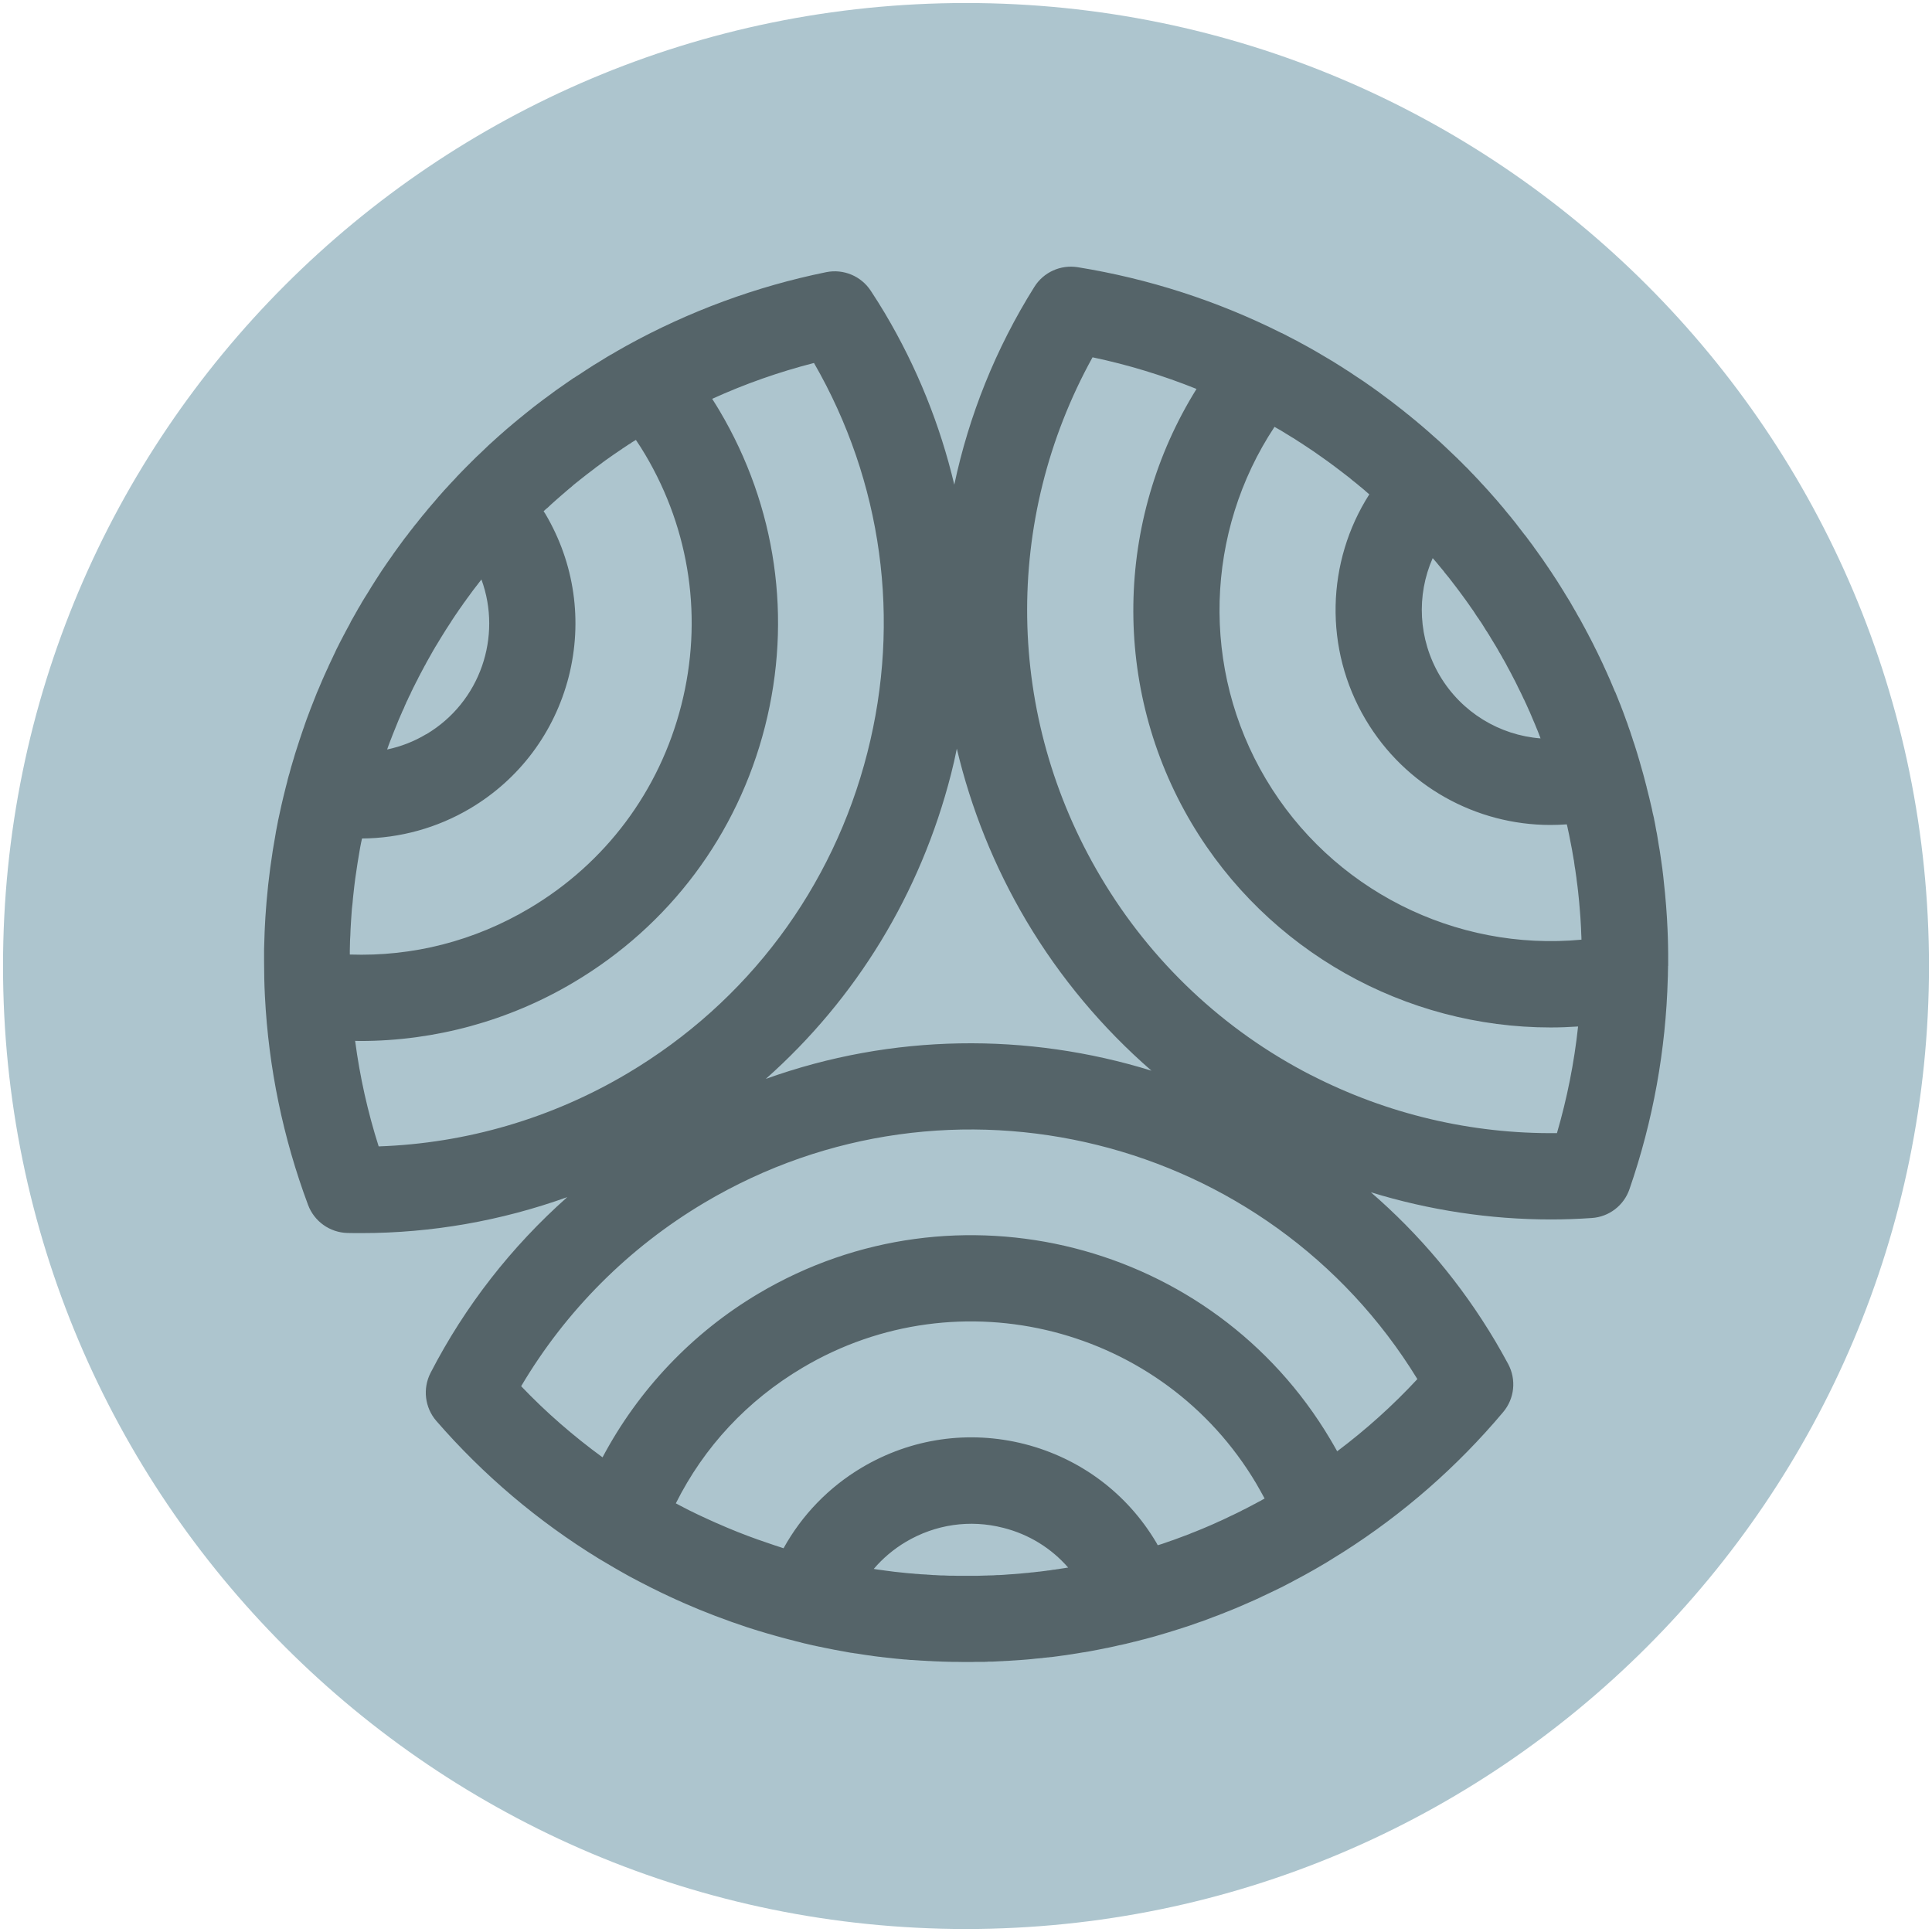 <svg width="16" height="16" viewBox="0 0 16 16" fill="none" xmlns="http://www.w3.org/2000/svg">
<g clip-path="url(#clip0_4592_10736)">
<path d="M8 15.975C12.404 15.975 15.975 12.404 15.975 8C15.975 3.596 12.404 0.025 8 0.025C3.596 0.025 0.025 3.596 0.025 8C0.025 12.404 3.596 15.975 8 15.975Z" fill="url(#paint0_linear_4592_10736)"/>
<path d="M13.815 7.999C13.815 7.999 13.815 7.999 13.815 7.998C13.815 7.967 13.815 7.935 13.815 7.904C13.815 7.904 13.815 7.904 13.815 7.903C13.815 7.903 13.815 7.902 13.815 7.901V7.901C13.815 7.875 13.814 7.851 13.814 7.827C13.813 7.784 13.812 7.742 13.81 7.702C13.81 7.702 13.81 7.702 13.81 7.702C13.81 7.701 13.81 7.7 13.81 7.7C13.81 7.7 13.81 7.7 13.81 7.7C13.808 7.667 13.807 7.634 13.805 7.602C13.803 7.569 13.8 7.536 13.798 7.502C13.793 7.434 13.786 7.366 13.779 7.302C13.776 7.269 13.772 7.236 13.768 7.205C13.768 7.205 13.768 7.205 13.768 7.205C13.768 7.204 13.768 7.204 13.768 7.203C13.765 7.181 13.762 7.16 13.759 7.139C13.756 7.116 13.752 7.093 13.749 7.07C13.746 7.048 13.742 7.026 13.738 7.004C13.733 6.97 13.727 6.938 13.722 6.905C13.718 6.888 13.715 6.871 13.712 6.854C13.711 6.846 13.709 6.839 13.708 6.831C13.706 6.823 13.704 6.813 13.703 6.805C13.701 6.796 13.699 6.788 13.698 6.779C13.696 6.772 13.694 6.764 13.693 6.757C13.691 6.748 13.689 6.74 13.687 6.732C13.686 6.725 13.684 6.719 13.683 6.713C13.683 6.711 13.682 6.71 13.682 6.709C13.682 6.708 13.682 6.708 13.682 6.707C13.682 6.705 13.681 6.704 13.681 6.702C13.674 6.674 13.668 6.645 13.661 6.617C13.66 6.611 13.658 6.604 13.656 6.596C13.656 6.595 13.655 6.594 13.655 6.593C13.649 6.568 13.643 6.543 13.636 6.517C13.636 6.515 13.636 6.513 13.635 6.512C13.635 6.511 13.635 6.511 13.635 6.51C13.635 6.51 13.635 6.51 13.635 6.51C13.635 6.51 13.635 6.509 13.634 6.508C13.619 6.447 13.601 6.383 13.582 6.318C13.582 6.317 13.582 6.315 13.581 6.314C13.581 6.314 13.581 6.313 13.581 6.313C13.581 6.313 13.581 6.312 13.58 6.312L13.579 6.307L13.577 6.3C13.577 6.3 13.577 6.299 13.576 6.298V6.297C13.57 6.276 13.563 6.255 13.557 6.233C13.557 6.233 13.557 6.233 13.557 6.233C13.556 6.231 13.556 6.229 13.555 6.227C13.548 6.205 13.542 6.184 13.535 6.163C13.533 6.158 13.532 6.154 13.53 6.149C13.53 6.149 13.53 6.148 13.53 6.148C13.528 6.141 13.525 6.135 13.523 6.129L13.522 6.125C13.522 6.125 13.522 6.125 13.522 6.124C13.521 6.122 13.521 6.12 13.52 6.118C13.517 6.107 13.513 6.097 13.509 6.086C13.509 6.086 13.509 6.086 13.509 6.085C13.506 6.076 13.503 6.066 13.5 6.057L13.499 6.055L13.497 6.049C13.494 6.04 13.491 6.031 13.487 6.021C13.487 6.02 13.487 6.019 13.486 6.018C13.485 6.015 13.484 6.012 13.483 6.009C13.481 6.003 13.479 5.997 13.477 5.991L13.476 5.988L13.469 5.97L13.454 5.928C13.454 5.928 13.454 5.927 13.453 5.927C13.453 5.925 13.452 5.922 13.451 5.92L13.445 5.904C13.444 5.9 13.442 5.896 13.441 5.892L13.439 5.889C13.439 5.889 13.438 5.886 13.438 5.885C13.433 5.871 13.427 5.858 13.422 5.843C13.42 5.838 13.418 5.833 13.416 5.828C13.415 5.827 13.415 5.827 13.415 5.826C13.41 5.814 13.406 5.803 13.401 5.791C13.401 5.791 13.401 5.79 13.401 5.79C13.401 5.789 13.4 5.789 13.4 5.788C13.393 5.771 13.386 5.753 13.379 5.736C13.379 5.735 13.378 5.735 13.378 5.734C13.377 5.733 13.377 5.732 13.377 5.731C13.377 5.731 13.376 5.731 13.376 5.73C13.376 5.73 13.376 5.729 13.375 5.729C13.363 5.699 13.35 5.669 13.337 5.639C13.337 5.639 13.337 5.638 13.336 5.637L13.336 5.636C13.33 5.622 13.323 5.608 13.317 5.594C13.309 5.576 13.302 5.558 13.293 5.541C13.291 5.536 13.289 5.53 13.286 5.526C13.281 5.513 13.275 5.501 13.269 5.488C13.264 5.478 13.259 5.468 13.254 5.457C13.252 5.451 13.249 5.445 13.246 5.439C13.245 5.437 13.244 5.436 13.243 5.434L13.227 5.4C13.227 5.4 13.226 5.398 13.225 5.398L13.224 5.394C13.219 5.385 13.215 5.376 13.21 5.367C13.206 5.358 13.202 5.35 13.198 5.342C13.189 5.325 13.181 5.308 13.172 5.291C13.169 5.286 13.167 5.281 13.164 5.276C13.162 5.273 13.161 5.27 13.159 5.267C13.158 5.265 13.157 5.263 13.156 5.261C13.156 5.26 13.156 5.26 13.155 5.259C13.155 5.259 13.155 5.259 13.155 5.258C13.154 5.258 13.154 5.257 13.154 5.256L13.139 5.229L13.138 5.228C13.138 5.228 13.138 5.226 13.137 5.225C13.135 5.221 13.133 5.217 13.131 5.213C13.124 5.2 13.116 5.187 13.109 5.173C13.108 5.172 13.107 5.17 13.107 5.169C13.107 5.169 13.107 5.169 13.107 5.168C13.105 5.166 13.105 5.165 13.104 5.163C13.102 5.161 13.101 5.158 13.1 5.156C13.094 5.145 13.088 5.134 13.082 5.123C13.08 5.12 13.078 5.117 13.077 5.115C13.074 5.11 13.072 5.106 13.07 5.103C13.066 5.096 13.062 5.089 13.058 5.082L13.055 5.075C13.053 5.073 13.052 5.071 13.051 5.068L13.049 5.066C13.047 5.063 13.046 5.059 13.044 5.056C13.043 5.055 13.043 5.054 13.042 5.053C13.042 5.053 13.041 5.052 13.041 5.052C13.028 5.029 13.014 5.006 13.001 4.982C12.987 4.96 12.973 4.936 12.959 4.914C12.957 4.91 12.954 4.906 12.952 4.902C12.951 4.9 12.949 4.897 12.947 4.894C12.941 4.884 12.934 4.873 12.927 4.862C12.926 4.86 12.923 4.856 12.921 4.852C12.919 4.849 12.917 4.846 12.915 4.843C12.914 4.841 12.913 4.839 12.911 4.837C12.905 4.826 12.898 4.815 12.891 4.805L12.88 4.788C12.871 4.774 12.862 4.76 12.853 4.747C12.852 4.746 12.852 4.746 12.852 4.745C12.849 4.741 12.847 4.737 12.844 4.733C12.839 4.726 12.834 4.718 12.828 4.71C12.828 4.71 12.828 4.709 12.828 4.709C12.826 4.707 12.825 4.705 12.824 4.703C12.822 4.701 12.821 4.699 12.82 4.698C12.818 4.695 12.816 4.691 12.813 4.688C12.812 4.686 12.81 4.683 12.809 4.681C12.804 4.674 12.799 4.667 12.794 4.66C12.794 4.659 12.793 4.659 12.793 4.658C12.793 4.657 12.792 4.656 12.791 4.655C12.784 4.645 12.777 4.635 12.77 4.624C12.769 4.623 12.768 4.622 12.767 4.621C12.764 4.617 12.762 4.613 12.759 4.609C12.758 4.608 12.757 4.607 12.757 4.606L12.738 4.58C12.737 4.578 12.736 4.576 12.734 4.574L12.711 4.542L12.708 4.539C12.708 4.539 12.707 4.536 12.706 4.535C12.706 4.535 12.706 4.535 12.706 4.535C12.699 4.526 12.692 4.516 12.686 4.507C12.686 4.507 12.686 4.507 12.685 4.506C12.679 4.498 12.673 4.49 12.667 4.482L12.659 4.471C12.65 4.459 12.641 4.447 12.632 4.435C12.631 4.434 12.63 4.433 12.629 4.432C12.629 4.432 12.629 4.431 12.629 4.431C12.629 4.431 12.629 4.431 12.628 4.431C12.606 4.402 12.584 4.373 12.561 4.344C12.548 4.327 12.535 4.31 12.521 4.294L12.518 4.29C12.518 4.29 12.517 4.289 12.517 4.288C12.511 4.281 12.505 4.274 12.5 4.268C12.495 4.261 12.489 4.255 12.484 4.249C12.483 4.247 12.482 4.245 12.48 4.244C12.475 4.237 12.469 4.23 12.463 4.223C12.461 4.22 12.458 4.217 12.455 4.213C12.454 4.211 12.452 4.21 12.451 4.208C12.448 4.204 12.445 4.2 12.441 4.197C12.441 4.197 12.441 4.197 12.441 4.196C12.441 4.196 12.44 4.195 12.44 4.195C12.44 4.195 12.439 4.194 12.439 4.194C12.433 4.187 12.427 4.18 12.421 4.173C12.419 4.171 12.417 4.169 12.416 4.166C12.415 4.166 12.415 4.166 12.415 4.165C12.413 4.163 12.412 4.162 12.41 4.16C12.405 4.155 12.401 4.149 12.396 4.143C12.395 4.143 12.395 4.143 12.395 4.142C12.391 4.138 12.388 4.134 12.385 4.131C12.368 4.111 12.35 4.091 12.333 4.072C12.327 4.066 12.322 4.06 12.317 4.054C12.316 4.053 12.315 4.052 12.314 4.051C12.304 4.04 12.294 4.029 12.284 4.018C12.277 4.011 12.271 4.004 12.264 3.997C12.254 3.985 12.243 3.973 12.233 3.963C12.232 3.963 12.232 3.962 12.231 3.961C12.231 3.961 12.23 3.96 12.23 3.96C12.225 3.954 12.219 3.948 12.214 3.943C12.21 3.938 12.205 3.934 12.201 3.929C12.197 3.925 12.193 3.922 12.19 3.918C12.188 3.916 12.186 3.914 12.184 3.912L12.182 3.91L12.156 3.882C12.156 3.882 12.153 3.88 12.152 3.878C12.15 3.877 12.149 3.876 12.148 3.874L12.132 3.859C12.115 3.841 12.098 3.824 12.08 3.807C12.079 3.806 12.078 3.805 12.077 3.804C12.077 3.804 12.077 3.804 12.076 3.803C12.076 3.803 12.076 3.803 12.076 3.802C12.073 3.8 12.07 3.797 12.067 3.794C12.066 3.793 12.065 3.792 12.064 3.791C12.064 3.791 12.063 3.79 12.063 3.79C12.035 3.763 12.007 3.736 11.977 3.708L11.931 3.665C11.913 3.648 11.895 3.633 11.877 3.617C11.841 3.585 11.807 3.554 11.772 3.525C11.77 3.523 11.767 3.521 11.765 3.519C11.752 3.509 11.74 3.498 11.727 3.487C11.716 3.478 11.706 3.47 11.695 3.461C11.685 3.453 11.675 3.445 11.666 3.437L11.659 3.432C11.646 3.421 11.633 3.41 11.621 3.401C11.55 3.345 11.485 3.295 11.421 3.249C11.42 3.248 11.419 3.248 11.419 3.247L11.403 3.236C11.39 3.227 11.378 3.218 11.367 3.21C11.318 3.175 11.267 3.14 11.211 3.104C11.19 3.089 11.168 3.075 11.147 3.062C11.145 3.061 11.144 3.06 11.142 3.059C11.123 3.046 11.104 3.034 11.084 3.022C11.068 3.012 11.052 3.002 11.038 2.993C10.992 2.966 10.946 2.939 10.901 2.912C10.879 2.9 10.856 2.887 10.834 2.874C10.812 2.862 10.79 2.85 10.766 2.837C10.764 2.836 10.761 2.834 10.759 2.833C10.751 2.829 10.744 2.825 10.737 2.821C10.732 2.819 10.727 2.816 10.723 2.814C10.714 2.81 10.707 2.805 10.698 2.801C10.694 2.798 10.689 2.796 10.684 2.794C10.676 2.79 10.669 2.786 10.661 2.782C10.657 2.78 10.653 2.777 10.649 2.775C10.637 2.77 10.627 2.764 10.617 2.759C10.616 2.759 10.614 2.758 10.613 2.758C10.081 2.491 9.513 2.308 8.926 2.213C8.784 2.19 8.642 2.254 8.566 2.376C8.244 2.889 8.024 3.444 7.903 4.014C7.786 3.52 7.594 3.041 7.327 2.592C7.292 2.533 7.254 2.473 7.212 2.409C7.132 2.286 6.985 2.225 6.842 2.254C6.263 2.372 5.707 2.577 5.189 2.863C5.182 2.867 5.175 2.871 5.168 2.875L5.166 2.876C5.128 2.897 5.094 2.917 5.062 2.936C5.059 2.938 5.056 2.939 5.052 2.941C5.048 2.944 5.044 2.947 5.039 2.949C5.037 2.95 5.034 2.952 5.032 2.953C5.004 2.97 4.977 2.987 4.951 3.003C4.938 3.011 4.925 3.018 4.913 3.026C4.871 3.053 4.832 3.078 4.795 3.103C4.789 3.107 4.782 3.111 4.777 3.114C4.77 3.118 4.764 3.123 4.758 3.127C4.755 3.128 4.753 3.13 4.75 3.131C4.73 3.145 4.709 3.159 4.689 3.173C4.684 3.176 4.68 3.179 4.675 3.183C4.65 3.201 4.624 3.218 4.599 3.236C4.587 3.245 4.575 3.254 4.563 3.263C4.556 3.268 4.548 3.274 4.541 3.279C4.537 3.282 4.533 3.285 4.529 3.288C4.517 3.296 4.506 3.305 4.495 3.313C4.445 3.35 4.399 3.386 4.355 3.422C4.335 3.438 4.315 3.454 4.296 3.47C4.289 3.475 4.283 3.481 4.277 3.486C4.27 3.491 4.263 3.497 4.256 3.503C4.237 3.519 4.218 3.536 4.198 3.552C4.176 3.571 4.154 3.59 4.132 3.61L4.112 3.628C4.09 3.648 4.068 3.668 4.048 3.686C4.024 3.709 4 3.732 3.976 3.755C3.953 3.776 3.93 3.798 3.908 3.821C3.908 3.821 3.908 3.821 3.908 3.821C3.903 3.825 3.899 3.829 3.896 3.833C3.877 3.852 3.857 3.871 3.839 3.89C3.838 3.891 3.836 3.894 3.835 3.894C3.817 3.913 3.799 3.932 3.781 3.95C3.78 3.951 3.779 3.952 3.779 3.953C3.774 3.958 3.769 3.963 3.764 3.969C3.758 3.975 3.753 3.981 3.747 3.987C3.736 3.998 3.726 4.01 3.715 4.021C3.714 4.022 3.714 4.023 3.713 4.024C3.707 4.03 3.701 4.037 3.695 4.043C3.692 4.046 3.689 4.049 3.686 4.053C3.684 4.055 3.682 4.058 3.679 4.06C3.676 4.064 3.673 4.067 3.67 4.071C3.67 4.071 3.669 4.072 3.668 4.073C3.668 4.073 3.667 4.074 3.667 4.074C3.658 4.085 3.648 4.096 3.638 4.107C3.633 4.112 3.628 4.117 3.624 4.123C3.614 4.134 3.605 4.145 3.596 4.156C3.587 4.166 3.578 4.176 3.569 4.187C3.564 4.193 3.559 4.199 3.554 4.205C3.552 4.206 3.551 4.208 3.55 4.209C3.549 4.211 3.548 4.213 3.546 4.214C3.536 4.227 3.526 4.239 3.516 4.251C3.513 4.254 3.511 4.257 3.509 4.259C3.507 4.262 3.504 4.265 3.502 4.267C3.493 4.279 3.483 4.291 3.474 4.302C3.469 4.309 3.464 4.315 3.458 4.322L3.454 4.328C3.449 4.333 3.445 4.338 3.44 4.344C3.436 4.349 3.432 4.355 3.427 4.36C3.426 4.362 3.425 4.363 3.424 4.365C3.415 4.376 3.406 4.388 3.397 4.399C3.392 4.406 3.387 4.413 3.381 4.42L3.38 4.422C3.359 4.448 3.339 4.474 3.32 4.501C3.318 4.503 3.317 4.505 3.315 4.508C3.311 4.514 3.306 4.521 3.301 4.527C3.295 4.536 3.289 4.544 3.282 4.553C3.274 4.564 3.266 4.576 3.257 4.588L3.247 4.603C3.236 4.619 3.225 4.635 3.213 4.651C3.21 4.655 3.207 4.659 3.204 4.664C3.194 4.679 3.184 4.693 3.174 4.708C3.169 4.715 3.164 4.723 3.159 4.73L3.152 4.741C3.151 4.743 3.149 4.745 3.148 4.747L3.141 4.758C3.131 4.774 3.12 4.79 3.11 4.806C3.088 4.84 3.067 4.874 3.046 4.909C3.029 4.935 3.013 4.962 2.997 4.988C2.996 4.991 2.993 4.995 2.991 4.999C2.989 5.002 2.988 5.004 2.986 5.008C2.981 5.016 2.977 5.023 2.972 5.031L2.966 5.041C2.962 5.049 2.957 5.057 2.953 5.065L2.95 5.069C2.949 5.072 2.948 5.074 2.946 5.077C2.933 5.101 2.919 5.125 2.905 5.149C2.905 5.151 2.904 5.152 2.903 5.154L2.894 5.172C2.886 5.186 2.879 5.2 2.871 5.214C2.866 5.223 2.86 5.234 2.855 5.244C2.855 5.244 2.855 5.244 2.855 5.245C2.852 5.249 2.85 5.254 2.847 5.259C2.841 5.27 2.835 5.282 2.829 5.294C2.828 5.296 2.827 5.298 2.826 5.299C2.826 5.3 2.826 5.301 2.825 5.301L2.821 5.309C2.817 5.318 2.812 5.327 2.807 5.336L2.806 5.339C2.806 5.339 2.805 5.342 2.804 5.343C2.799 5.354 2.793 5.365 2.787 5.376C2.783 5.385 2.779 5.394 2.775 5.402C2.771 5.409 2.768 5.416 2.765 5.423C2.765 5.423 2.765 5.424 2.765 5.424C2.765 5.425 2.764 5.425 2.764 5.426C2.763 5.427 2.762 5.429 2.761 5.43C2.761 5.431 2.761 5.432 2.76 5.434C2.756 5.442 2.752 5.45 2.748 5.459C2.739 5.477 2.731 5.494 2.723 5.512C2.721 5.517 2.718 5.523 2.716 5.529C2.711 5.538 2.707 5.548 2.702 5.558V5.559C2.702 5.559 2.701 5.561 2.7 5.563C2.693 5.58 2.685 5.597 2.677 5.614C2.677 5.616 2.676 5.618 2.675 5.619C2.675 5.62 2.675 5.62 2.674 5.621C2.674 5.621 2.674 5.622 2.673 5.623C2.664 5.645 2.655 5.666 2.645 5.689C2.645 5.689 2.645 5.689 2.645 5.689C2.645 5.689 2.645 5.689 2.645 5.69C2.644 5.691 2.644 5.691 2.644 5.692C2.644 5.693 2.643 5.693 2.643 5.694C2.637 5.709 2.63 5.724 2.624 5.738C2.605 5.785 2.588 5.828 2.572 5.87C2.572 5.87 2.572 5.87 2.572 5.871C2.571 5.873 2.57 5.876 2.568 5.88C2.568 5.88 2.568 5.881 2.568 5.881C2.558 5.907 2.549 5.932 2.539 5.958C2.535 5.97 2.531 5.981 2.527 5.992L2.525 5.998C2.524 6.001 2.523 6.003 2.522 6.006C2.522 6.006 2.522 6.008 2.521 6.009C2.521 6.009 2.521 6.01 2.521 6.01L2.513 6.033C2.511 6.038 2.509 6.042 2.508 6.047L2.481 6.127C2.474 6.147 2.468 6.166 2.462 6.186C2.45 6.222 2.439 6.257 2.429 6.293L2.428 6.296C2.428 6.296 2.428 6.297 2.428 6.297C2.427 6.298 2.427 6.299 2.426 6.301C2.426 6.301 2.426 6.301 2.426 6.301C2.426 6.301 2.426 6.302 2.426 6.303L2.421 6.319C2.421 6.319 2.421 6.319 2.421 6.319C2.421 6.319 2.421 6.32 2.421 6.321C2.42 6.322 2.42 6.324 2.419 6.326C2.418 6.327 2.418 6.329 2.418 6.331C2.418 6.331 2.417 6.332 2.417 6.333C2.417 6.334 2.416 6.335 2.416 6.336C2.416 6.338 2.415 6.339 2.415 6.341C2.415 6.341 2.414 6.342 2.414 6.342C2.41 6.358 2.405 6.374 2.401 6.39L2.396 6.409C2.396 6.409 2.395 6.41 2.395 6.411L2.389 6.432L2.388 6.435C2.387 6.44 2.386 6.446 2.384 6.45L2.379 6.472C2.375 6.486 2.372 6.5 2.368 6.514C2.361 6.543 2.353 6.573 2.346 6.603C2.341 6.624 2.336 6.645 2.331 6.667C2.321 6.71 2.312 6.754 2.302 6.8C2.302 6.8 2.302 6.8 2.302 6.801C2.302 6.801 2.302 6.801 2.302 6.801C2.296 6.833 2.29 6.864 2.284 6.895C2.284 6.896 2.284 6.896 2.284 6.897C2.249 7.088 2.223 7.281 2.207 7.472C2.207 7.472 2.207 7.472 2.207 7.472C2.207 7.472 2.207 7.473 2.207 7.473C2.205 7.492 2.204 7.509 2.203 7.526C2.199 7.576 2.196 7.622 2.194 7.666C2.192 7.699 2.191 7.73 2.19 7.765C2.189 7.797 2.188 7.828 2.187 7.861C2.187 7.893 2.187 7.924 2.187 7.957C2.187 7.957 2.187 7.957 2.187 7.958C2.187 7.958 2.187 7.958 2.187 7.959C2.187 7.96 2.187 7.962 2.187 7.964C2.187 8.058 2.189 8.155 2.194 8.251C2.224 8.842 2.344 9.423 2.551 9.978C2.602 10.115 2.731 10.207 2.877 10.211C2.916 10.212 2.955 10.212 2.993 10.212C3.576 10.212 4.152 10.11 4.698 9.914C4.236 10.324 3.851 10.816 3.566 11.369C3.499 11.499 3.518 11.657 3.613 11.767C4.002 12.215 4.454 12.598 4.959 12.908C5.001 12.933 5.043 12.958 5.086 12.983C5.128 13.008 5.171 13.031 5.213 13.055C5.242 13.07 5.27 13.085 5.3 13.101C5.328 13.115 5.356 13.13 5.386 13.145C5.415 13.159 5.444 13.173 5.471 13.187C5.471 13.187 5.472 13.187 5.472 13.187C5.473 13.188 5.474 13.188 5.475 13.189C5.497 13.199 5.52 13.21 5.543 13.221C5.577 13.237 5.612 13.253 5.649 13.269C5.652 13.271 5.654 13.271 5.657 13.273C5.83 13.349 6.011 13.418 6.193 13.478C6.222 13.487 6.252 13.496 6.282 13.506C6.283 13.506 6.284 13.507 6.285 13.507C6.285 13.507 6.285 13.507 6.285 13.507C6.286 13.507 6.286 13.507 6.286 13.507C6.332 13.521 6.375 13.534 6.419 13.546C6.438 13.551 6.457 13.557 6.477 13.562C6.509 13.571 6.541 13.579 6.573 13.587C6.586 13.591 6.599 13.594 6.612 13.597L6.632 13.602C6.635 13.603 6.639 13.604 6.642 13.605L6.647 13.606C6.647 13.606 6.649 13.607 6.65 13.607L6.671 13.612C6.671 13.612 6.672 13.612 6.673 13.612L6.693 13.617C6.709 13.621 6.725 13.624 6.741 13.628H6.742C6.742 13.628 6.742 13.628 6.743 13.628C6.747 13.629 6.752 13.63 6.756 13.631C6.758 13.632 6.761 13.632 6.763 13.633C6.764 13.633 6.764 13.633 6.765 13.633L6.77 13.634L6.783 13.637C6.783 13.637 6.785 13.637 6.786 13.637C6.786 13.637 6.787 13.637 6.788 13.638L6.796 13.639C6.816 13.644 6.837 13.648 6.858 13.652C6.892 13.659 6.926 13.666 6.962 13.672L7.044 13.687C7.05 13.688 7.055 13.689 7.06 13.689L7.084 13.693H7.085C7.085 13.693 7.085 13.693 7.085 13.693C7.086 13.693 7.086 13.693 7.087 13.693C7.087 13.693 7.087 13.693 7.087 13.693C7.087 13.693 7.088 13.693 7.088 13.693C7.088 13.693 7.088 13.693 7.089 13.693H7.09C7.09 13.693 7.092 13.694 7.093 13.694L7.101 13.695C7.113 13.697 7.125 13.699 7.139 13.701C7.164 13.705 7.191 13.709 7.217 13.712C7.219 13.713 7.222 13.713 7.225 13.713C7.226 13.713 7.227 13.713 7.228 13.714C7.229 13.714 7.232 13.714 7.234 13.715C7.235 13.715 7.236 13.715 7.237 13.715L7.241 13.716C7.241 13.716 7.242 13.716 7.242 13.716L7.274 13.72C7.288 13.721 7.302 13.723 7.315 13.725C7.315 13.725 7.315 13.725 7.315 13.725C7.316 13.725 7.316 13.725 7.316 13.725C7.317 13.725 7.317 13.725 7.317 13.725C7.354 13.729 7.39 13.733 7.426 13.737C7.426 13.737 7.426 13.737 7.427 13.737C7.449 13.739 7.47 13.741 7.491 13.743C7.492 13.743 7.492 13.743 7.492 13.743H7.493C7.501 13.743 7.509 13.744 7.517 13.745C7.518 13.745 7.518 13.745 7.519 13.745C7.525 13.746 7.533 13.746 7.54 13.747C7.541 13.747 7.541 13.747 7.542 13.747C7.543 13.747 7.543 13.747 7.543 13.747C7.544 13.747 7.544 13.747 7.545 13.747C7.546 13.747 7.547 13.747 7.549 13.747C7.564 13.748 7.58 13.749 7.595 13.75C7.595 13.75 7.596 13.75 7.596 13.75C7.618 13.752 7.641 13.753 7.663 13.754C7.666 13.754 7.67 13.755 7.674 13.755C7.675 13.755 7.676 13.755 7.676 13.755C7.677 13.755 7.677 13.755 7.678 13.755C7.678 13.755 7.678 13.755 7.679 13.755C7.687 13.756 7.696 13.756 7.704 13.756C7.723 13.757 7.743 13.759 7.763 13.759C7.764 13.759 7.766 13.759 7.768 13.759C7.768 13.759 7.768 13.759 7.769 13.759C7.782 13.76 7.795 13.76 7.808 13.761C7.809 13.761 7.81 13.761 7.812 13.761C7.812 13.761 7.812 13.761 7.812 13.761C7.826 13.761 7.839 13.762 7.852 13.762C7.852 13.762 7.853 13.762 7.853 13.762C7.854 13.762 7.856 13.762 7.857 13.762C7.857 13.762 7.857 13.762 7.857 13.762C7.874 13.763 7.892 13.763 7.909 13.763C7.915 13.763 7.92 13.763 7.926 13.763C7.946 13.763 7.965 13.764 7.985 13.764C7.991 13.764 7.997 13.764 8.003 13.764C8.006 13.764 8.009 13.764 8.012 13.764C8.018 13.764 8.023 13.764 8.029 13.764C8.044 13.764 8.061 13.764 8.076 13.763H8.089C8.096 13.763 8.103 13.763 8.11 13.763C8.115 13.763 8.121 13.763 8.126 13.763H8.135C8.138 13.763 8.141 13.763 8.144 13.763H8.156C8.159 13.762 8.162 13.762 8.165 13.762C8.168 13.762 8.171 13.762 8.174 13.762C8.177 13.762 8.18 13.762 8.183 13.761C8.193 13.761 8.202 13.761 8.211 13.761H8.217C8.243 13.759 8.269 13.759 8.295 13.757C8.301 13.757 8.307 13.757 8.313 13.756C8.337 13.755 8.36 13.754 8.383 13.752L8.396 13.751C8.396 13.751 8.398 13.751 8.4 13.751C8.436 13.749 8.472 13.746 8.509 13.743C8.532 13.741 8.555 13.739 8.578 13.736C8.59 13.735 8.602 13.734 8.613 13.733C8.617 13.732 8.621 13.732 8.626 13.732C8.633 13.731 8.639 13.73 8.646 13.729C8.65 13.729 8.654 13.729 8.659 13.728C8.661 13.728 8.663 13.727 8.666 13.727C8.669 13.727 8.672 13.727 8.675 13.726C8.675 13.726 8.676 13.726 8.677 13.726C8.682 13.726 8.686 13.725 8.691 13.725C8.692 13.725 8.693 13.725 8.694 13.724L8.709 13.723C8.727 13.72 8.744 13.718 8.762 13.716C8.771 13.715 8.78 13.714 8.79 13.712C8.802 13.711 8.815 13.709 8.828 13.707C8.836 13.706 8.844 13.705 8.853 13.703C8.864 13.702 8.875 13.7 8.887 13.698C8.888 13.698 8.89 13.698 8.891 13.697C8.898 13.696 8.906 13.695 8.912 13.694C8.93 13.691 8.947 13.688 8.965 13.685C8.974 13.684 8.984 13.682 8.994 13.681L9.001 13.679C9.001 13.679 9.004 13.679 9.005 13.679C9.015 13.677 9.026 13.675 9.037 13.673C9.053 13.67 9.068 13.667 9.084 13.664C9.1 13.661 9.115 13.658 9.131 13.655C9.141 13.653 9.15 13.651 9.159 13.649C9.168 13.648 9.177 13.646 9.185 13.644C9.213 13.638 9.242 13.632 9.27 13.625C9.272 13.625 9.274 13.624 9.275 13.624C9.275 13.624 9.276 13.624 9.276 13.624C9.278 13.624 9.28 13.623 9.282 13.623C9.289 13.621 9.297 13.619 9.304 13.618C9.305 13.618 9.306 13.617 9.306 13.617C9.307 13.617 9.308 13.617 9.309 13.617C9.313 13.616 9.318 13.614 9.322 13.614C9.333 13.611 9.344 13.608 9.355 13.606C9.357 13.605 9.359 13.605 9.361 13.604C9.361 13.604 9.362 13.604 9.363 13.604C9.366 13.603 9.369 13.602 9.371 13.602C9.373 13.601 9.376 13.601 9.377 13.6C9.378 13.6 9.379 13.6 9.38 13.6C9.384 13.598 9.389 13.597 9.393 13.596C9.394 13.596 9.395 13.596 9.396 13.596C9.418 13.591 9.439 13.585 9.46 13.579C9.46 13.579 9.46 13.579 9.461 13.579C9.466 13.578 9.472 13.576 9.478 13.575H9.476C9.479 13.575 9.483 13.574 9.486 13.573C9.499 13.569 9.513 13.566 9.526 13.562C9.529 13.561 9.531 13.56 9.534 13.56L9.57 13.55C9.57 13.55 9.572 13.549 9.573 13.549C9.599 13.541 9.625 13.534 9.651 13.526C9.656 13.525 9.661 13.523 9.668 13.521C9.698 13.512 9.728 13.503 9.758 13.493C9.789 13.483 9.821 13.473 9.851 13.463C9.878 13.454 9.906 13.444 9.933 13.434L9.961 13.425C9.988 13.415 10.015 13.405 10.042 13.394C10.061 13.387 10.08 13.38 10.099 13.373C10.102 13.371 10.107 13.37 10.11 13.368C10.12 13.365 10.13 13.361 10.139 13.357C10.144 13.355 10.149 13.353 10.153 13.351C10.156 13.35 10.158 13.35 10.161 13.348C10.173 13.344 10.186 13.338 10.199 13.333C10.237 13.318 10.277 13.3 10.321 13.281C10.345 13.271 10.37 13.26 10.394 13.249C10.407 13.243 10.42 13.237 10.433 13.231C10.436 13.23 10.44 13.228 10.444 13.226C10.444 13.226 10.445 13.226 10.445 13.225C10.467 13.215 10.489 13.205 10.511 13.194C10.537 13.182 10.562 13.169 10.588 13.157C10.59 13.156 10.592 13.155 10.594 13.154C10.597 13.153 10.6 13.151 10.602 13.15C10.605 13.148 10.608 13.147 10.611 13.146C10.633 13.135 10.654 13.123 10.676 13.112C10.679 13.111 10.681 13.109 10.684 13.108C10.697 13.101 10.71 13.095 10.723 13.087C10.774 13.061 10.827 13.031 10.884 12.999C10.912 12.983 10.94 12.966 10.968 12.95C10.978 12.944 10.988 12.938 10.998 12.932C11.03 12.912 11.063 12.892 11.099 12.869L11.102 12.868C11.108 12.863 11.115 12.859 11.122 12.855C11.622 12.537 12.068 12.147 12.448 11.695C12.543 11.583 12.559 11.425 12.49 11.296C12.453 11.228 12.419 11.167 12.384 11.108C12.101 10.631 11.751 10.218 11.353 9.874C11.835 10.022 12.338 10.099 12.844 10.099C12.956 10.099 13.069 10.095 13.182 10.087C13.325 10.078 13.449 9.983 13.495 9.847C13.69 9.283 13.796 8.694 13.812 8.099C13.813 8.085 13.813 8.071 13.813 8.057C13.813 8.042 13.814 8.026 13.814 8.01C13.814 8.006 13.814 8.002 13.814 7.999H13.815ZM11.865 4.622C11.878 4.637 11.89 4.651 11.903 4.666C11.903 4.667 11.905 4.668 11.905 4.669C11.922 4.689 11.939 4.709 11.955 4.729C11.957 4.731 11.959 4.734 11.961 4.737C11.961 4.737 11.962 4.738 11.962 4.739C11.975 4.754 11.987 4.769 11.999 4.784C12.019 4.81 12.039 4.836 12.059 4.862C12.07 4.877 12.081 4.891 12.092 4.906C12.092 4.906 12.092 4.906 12.092 4.906L12.094 4.909C12.103 4.921 12.111 4.932 12.12 4.944C12.122 4.947 12.124 4.95 12.126 4.953C12.127 4.955 12.129 4.957 12.131 4.959C12.141 4.973 12.151 4.987 12.161 5.001L12.17 5.014C12.17 5.014 12.17 5.015 12.171 5.015L12.174 5.02C12.18 5.029 12.187 5.038 12.193 5.047C12.195 5.05 12.197 5.053 12.199 5.055C12.2 5.057 12.201 5.059 12.203 5.061C12.204 5.063 12.205 5.064 12.206 5.066L12.211 5.073C12.213 5.076 12.215 5.079 12.217 5.083C12.224 5.093 12.231 5.103 12.237 5.113C12.241 5.117 12.244 5.122 12.247 5.127C12.247 5.127 12.247 5.127 12.248 5.128C12.249 5.13 12.251 5.133 12.252 5.135C12.261 5.147 12.269 5.159 12.277 5.172L12.29 5.193C12.291 5.195 12.293 5.198 12.295 5.201C12.296 5.202 12.297 5.204 12.298 5.206C12.3 5.21 12.304 5.215 12.306 5.219L12.31 5.225C12.313 5.229 12.316 5.234 12.319 5.238C12.32 5.24 12.321 5.242 12.322 5.244C12.328 5.252 12.333 5.26 12.337 5.268C12.338 5.269 12.338 5.269 12.339 5.27C12.34 5.273 12.342 5.275 12.343 5.278C12.357 5.3 12.371 5.323 12.384 5.345C12.396 5.365 12.408 5.385 12.419 5.406C12.419 5.406 12.42 5.406 12.42 5.407C12.422 5.411 12.425 5.415 12.427 5.418L12.427 5.42C12.433 5.428 12.437 5.436 12.442 5.445C12.443 5.447 12.444 5.449 12.445 5.452C12.447 5.455 12.449 5.458 12.451 5.461C12.457 5.472 12.464 5.484 12.47 5.495C12.471 5.498 12.473 5.501 12.475 5.504C12.475 5.506 12.476 5.507 12.477 5.508C12.479 5.512 12.481 5.515 12.482 5.518C12.485 5.523 12.488 5.528 12.49 5.533C12.491 5.535 12.492 5.536 12.493 5.538C12.498 5.547 12.503 5.556 12.508 5.566L12.511 5.572C12.511 5.572 12.512 5.574 12.513 5.575C12.517 5.583 12.521 5.591 12.525 5.599C12.527 5.603 12.529 5.606 12.531 5.61C12.531 5.61 12.531 5.61 12.531 5.61L12.534 5.616C12.534 5.616 12.536 5.619 12.536 5.62C12.543 5.632 12.549 5.645 12.555 5.657C12.556 5.659 12.557 5.661 12.558 5.663C12.56 5.668 12.563 5.673 12.566 5.679C12.567 5.681 12.568 5.682 12.568 5.684C12.579 5.705 12.589 5.727 12.6 5.748L12.601 5.75C12.601 5.75 12.601 5.75 12.601 5.751C12.603 5.756 12.606 5.761 12.608 5.765C12.611 5.771 12.614 5.777 12.616 5.783C12.618 5.787 12.62 5.79 12.622 5.794C12.626 5.802 12.629 5.81 12.633 5.818C12.636 5.825 12.639 5.832 12.643 5.839C12.642 5.838 12.642 5.837 12.642 5.837C12.641 5.836 12.641 5.835 12.641 5.835C12.642 5.837 12.643 5.84 12.644 5.842C12.65 5.855 12.656 5.869 12.662 5.882C12.663 5.885 12.664 5.888 12.666 5.89C12.67 5.901 12.675 5.911 12.679 5.921C12.679 5.921 12.679 5.922 12.68 5.922C12.68 5.922 12.68 5.923 12.68 5.923C12.684 5.933 12.689 5.943 12.693 5.954C12.7 5.97 12.707 5.986 12.714 6.003C12.716 6.007 12.717 6.011 12.719 6.016C12.729 6.04 12.739 6.063 12.748 6.088C12.749 6.09 12.75 6.093 12.751 6.096C12.751 6.096 12.751 6.096 12.751 6.096C12.752 6.097 12.752 6.098 12.753 6.1C12.755 6.105 12.757 6.11 12.758 6.115C12.42 6.089 12.105 5.901 11.924 5.596C11.745 5.293 11.729 4.93 11.865 4.622H11.865ZM11 3.824C11.033 3.848 11.068 3.874 11.103 3.901C11.127 3.919 11.151 3.938 11.177 3.958C11.185 3.965 11.194 3.973 11.203 3.98L11.212 3.987C11.212 3.987 11.214 3.989 11.216 3.99C11.233 4.003 11.25 4.018 11.267 4.032L11.27 4.034C11.281 4.043 11.292 4.052 11.302 4.061C11.303 4.062 11.305 4.063 11.306 4.065C11.317 4.074 11.329 4.084 11.34 4.094C10.984 4.651 10.962 5.374 11.31 5.96C11.637 6.511 12.224 6.832 12.84 6.832C12.885 6.832 12.93 6.83 12.976 6.827C12.976 6.828 12.976 6.829 12.976 6.829C12.978 6.837 12.98 6.845 12.982 6.853C12.982 6.853 12.982 6.853 12.982 6.854C12.982 6.855 12.982 6.857 12.983 6.859C12.987 6.878 12.991 6.897 12.995 6.915C13.003 6.956 13.011 6.995 13.018 7.033C13.023 7.062 13.028 7.091 13.033 7.121C13.033 7.122 13.033 7.123 13.034 7.124C13.036 7.141 13.039 7.158 13.041 7.175C13.045 7.196 13.048 7.218 13.051 7.241C13.054 7.259 13.056 7.276 13.058 7.295C13.062 7.323 13.066 7.353 13.069 7.382C13.075 7.438 13.081 7.496 13.085 7.555C13.088 7.584 13.089 7.614 13.091 7.644C13.093 7.672 13.094 7.7 13.095 7.729C13.095 7.729 13.095 7.73 13.095 7.731C13.096 7.748 13.097 7.764 13.097 7.78C13.097 7.78 13.097 7.781 13.097 7.782C12.052 7.88 11.028 7.369 10.483 6.451C9.942 5.541 9.98 4.404 10.555 3.535C10.566 3.541 10.577 3.547 10.588 3.554C10.594 3.557 10.6 3.561 10.606 3.564C10.623 3.574 10.639 3.585 10.656 3.595C10.659 3.597 10.661 3.598 10.663 3.599C10.677 3.608 10.691 3.616 10.705 3.625C10.707 3.626 10.708 3.627 10.709 3.627C10.723 3.636 10.738 3.645 10.752 3.655C10.754 3.656 10.755 3.657 10.757 3.658C10.775 3.669 10.792 3.68 10.809 3.692C10.811 3.693 10.812 3.694 10.814 3.695C10.863 3.727 10.908 3.758 10.951 3.789L11 3.824L11 3.824ZM4.533 4.207C4.55 4.19 4.568 4.174 4.587 4.157L4.605 4.141C4.623 4.125 4.642 4.108 4.661 4.092C4.662 4.091 4.664 4.09 4.665 4.089C4.679 4.076 4.694 4.064 4.709 4.051C4.711 4.049 4.714 4.047 4.716 4.045C4.721 4.041 4.726 4.037 4.731 4.033C4.735 4.029 4.738 4.026 4.742 4.023L4.744 4.022C4.744 4.022 4.746 4.02 4.746 4.019C4.764 4.005 4.782 3.991 4.801 3.975C4.839 3.944 4.879 3.914 4.924 3.88C4.932 3.873 4.94 3.867 4.949 3.861C4.954 3.857 4.959 3.853 4.965 3.849C4.98 3.838 4.996 3.826 5.012 3.814L5.015 3.812C5.037 3.796 5.06 3.78 5.083 3.764C5.086 3.762 5.089 3.76 5.092 3.758C5.108 3.747 5.125 3.736 5.142 3.724C5.147 3.721 5.152 3.718 5.156 3.714C5.165 3.709 5.173 3.703 5.182 3.697C5.184 3.696 5.185 3.695 5.187 3.694C5.198 3.686 5.21 3.678 5.223 3.671C5.226 3.669 5.229 3.666 5.232 3.664C5.242 3.658 5.252 3.652 5.262 3.646C5.263 3.645 5.265 3.644 5.266 3.643C5.293 3.683 5.319 3.723 5.343 3.764C5.717 4.394 5.823 5.132 5.642 5.841C5.461 6.551 5.015 7.148 4.385 7.522C3.929 7.793 3.419 7.923 2.897 7.905C2.897 7.897 2.897 7.889 2.897 7.882C2.897 7.879 2.897 7.875 2.897 7.872C2.898 7.843 2.899 7.813 2.899 7.787C2.901 7.758 2.902 7.73 2.903 7.701C2.903 7.701 2.903 7.7 2.903 7.699C2.906 7.648 2.909 7.592 2.914 7.529C2.916 7.511 2.918 7.493 2.92 7.475C2.922 7.451 2.924 7.427 2.927 7.403C2.927 7.4 2.928 7.397 2.928 7.394C2.932 7.354 2.937 7.315 2.942 7.276C2.954 7.191 2.967 7.106 2.982 7.022C2.987 6.996 2.992 6.97 2.998 6.944C3.311 6.942 3.621 6.857 3.894 6.695C4.303 6.452 4.592 6.064 4.71 5.604C4.827 5.143 4.758 4.664 4.516 4.255C4.511 4.248 4.506 4.241 4.502 4.234C4.511 4.225 4.521 4.216 4.532 4.207H4.533ZM3.53 6.08C3.429 6.141 3.319 6.183 3.206 6.207C3.21 6.195 3.215 6.183 3.219 6.17C3.225 6.156 3.23 6.142 3.235 6.128C3.236 6.126 3.237 6.123 3.238 6.121C3.247 6.098 3.255 6.075 3.265 6.052C3.277 6.022 3.289 5.993 3.301 5.963C3.309 5.945 3.317 5.927 3.324 5.91C3.324 5.91 3.324 5.909 3.325 5.909C3.326 5.905 3.328 5.902 3.329 5.898C3.331 5.894 3.333 5.889 3.335 5.885C3.338 5.878 3.341 5.871 3.345 5.864C3.347 5.859 3.349 5.854 3.351 5.849L3.352 5.846C3.355 5.84 3.358 5.833 3.361 5.827C3.362 5.824 3.363 5.822 3.364 5.819L3.367 5.812C3.369 5.809 3.371 5.806 3.372 5.802C3.372 5.802 3.372 5.801 3.373 5.801L3.374 5.799C3.376 5.794 3.378 5.79 3.38 5.785C3.386 5.772 3.392 5.759 3.399 5.747C3.401 5.742 3.403 5.737 3.405 5.732C3.407 5.73 3.407 5.727 3.409 5.724L3.415 5.712C3.417 5.708 3.419 5.705 3.42 5.701C3.421 5.699 3.422 5.697 3.423 5.695C3.425 5.692 3.426 5.689 3.428 5.686C3.428 5.685 3.429 5.684 3.429 5.683C3.431 5.68 3.433 5.677 3.434 5.674C3.441 5.659 3.448 5.645 3.456 5.631C3.457 5.629 3.458 5.627 3.459 5.625C3.46 5.624 3.46 5.623 3.46 5.622C3.46 5.622 3.461 5.621 3.461 5.621C3.462 5.619 3.463 5.618 3.463 5.616C3.467 5.609 3.471 5.601 3.475 5.593C3.478 5.589 3.48 5.584 3.482 5.579L3.484 5.576C3.486 5.572 3.488 5.569 3.49 5.565C3.491 5.562 3.492 5.56 3.494 5.557C3.496 5.554 3.498 5.55 3.5 5.546C3.506 5.535 3.512 5.524 3.518 5.512C3.519 5.51 3.52 5.508 3.522 5.506L3.531 5.488C3.542 5.468 3.554 5.447 3.566 5.426L3.589 5.385C3.594 5.378 3.598 5.37 3.602 5.363C3.603 5.362 3.604 5.36 3.604 5.359C3.606 5.356 3.608 5.353 3.61 5.35C3.624 5.327 3.638 5.303 3.653 5.279C3.681 5.233 3.709 5.189 3.737 5.147L3.739 5.143L3.763 5.107C3.765 5.105 3.765 5.104 3.766 5.102C3.775 5.089 3.784 5.076 3.793 5.063C3.794 5.062 3.795 5.061 3.795 5.06C3.796 5.059 3.797 5.057 3.798 5.055C3.809 5.04 3.819 5.025 3.83 5.01L3.84 4.995C3.846 4.987 3.852 4.979 3.858 4.971C3.859 4.969 3.86 4.968 3.861 4.966C3.871 4.952 3.882 4.938 3.892 4.924C3.894 4.921 3.895 4.919 3.897 4.917C3.903 4.908 3.91 4.9 3.916 4.891C3.926 4.878 3.935 4.866 3.946 4.852L3.954 4.842C3.955 4.84 3.957 4.838 3.959 4.835C3.968 4.823 3.978 4.811 3.987 4.799C3.987 4.799 3.987 4.799 3.987 4.799C4.16 5.271 3.978 5.815 3.53 6.081V6.08ZM2.942 8.62C2.956 8.62 2.97 8.621 2.984 8.621C3.602 8.621 4.215 8.454 4.75 8.136C5.544 7.665 6.107 6.913 6.335 6.018C6.563 5.124 6.429 4.194 5.958 3.4C5.939 3.367 5.918 3.335 5.898 3.303C6.17 3.179 6.452 3.08 6.741 3.006C7.307 3.989 7.464 5.133 7.183 6.234C6.897 7.355 6.192 8.298 5.197 8.889C4.569 9.262 3.861 9.469 3.136 9.494C3.045 9.208 2.98 8.916 2.941 8.62H2.942ZM8.692 13.005C8.689 13.005 8.686 13.006 8.683 13.006C8.68 13.006 8.676 13.007 8.672 13.007C8.671 13.007 8.669 13.008 8.668 13.008C8.652 13.01 8.637 13.012 8.621 13.014L8.604 13.016C8.604 13.016 8.602 13.016 8.601 13.016H8.6C8.598 13.016 8.596 13.017 8.594 13.017C8.59 13.017 8.586 13.018 8.584 13.018C8.573 13.019 8.562 13.021 8.55 13.022C8.549 13.022 8.546 13.022 8.544 13.022C8.533 13.023 8.523 13.024 8.512 13.026C8.51 13.026 8.509 13.026 8.507 13.026C8.486 13.028 8.465 13.03 8.445 13.032C8.413 13.035 8.381 13.037 8.349 13.039L8.337 13.04C8.316 13.042 8.295 13.043 8.274 13.044C8.273 13.044 8.272 13.044 8.271 13.044C8.267 13.044 8.263 13.044 8.259 13.044C8.237 13.046 8.215 13.047 8.192 13.047H8.182C8.177 13.048 8.172 13.048 8.167 13.048C8.164 13.048 8.161 13.048 8.158 13.048C8.137 13.049 8.116 13.049 8.095 13.05C8.092 13.05 8.089 13.05 8.087 13.05C8.086 13.05 8.085 13.05 8.083 13.05H8.066C8.056 13.05 8.045 13.05 8.034 13.05C8.03 13.05 8.026 13.05 8.022 13.05C8 13.05 7.979 13.05 7.957 13.05C7.955 13.05 7.953 13.05 7.951 13.05C7.931 13.05 7.911 13.05 7.891 13.049H7.888C7.886 13.049 7.883 13.049 7.88 13.049H7.877C7.876 13.049 7.874 13.049 7.872 13.049H7.871C7.871 13.049 7.87 13.049 7.869 13.049C7.866 13.049 7.862 13.049 7.858 13.049C7.843 13.048 7.828 13.048 7.812 13.047C7.809 13.047 7.806 13.047 7.803 13.047C7.802 13.047 7.8 13.047 7.799 13.047C7.798 13.047 7.796 13.047 7.794 13.047C7.793 13.047 7.792 13.047 7.791 13.047C7.774 13.046 7.757 13.045 7.74 13.044C7.737 13.044 7.734 13.044 7.731 13.044C7.718 13.043 7.704 13.042 7.691 13.041C7.689 13.041 7.688 13.041 7.687 13.041C7.684 13.041 7.681 13.041 7.678 13.04C7.659 13.039 7.64 13.038 7.621 13.037C7.619 13.037 7.617 13.037 7.615 13.036C7.615 13.036 7.614 13.036 7.613 13.036C7.603 13.035 7.592 13.034 7.582 13.034C7.576 13.033 7.571 13.033 7.566 13.032C7.562 13.032 7.558 13.032 7.554 13.031C7.553 13.031 7.552 13.031 7.551 13.031C7.532 13.03 7.513 13.028 7.495 13.026C7.466 13.023 7.438 13.02 7.409 13.017C7.381 13.014 7.352 13.01 7.324 13.006C7.322 13.006 7.32 13.005 7.318 13.005C7.306 13.004 7.294 13.002 7.281 13C7.266 12.998 7.251 12.996 7.236 12.993C7.311 12.905 7.401 12.829 7.502 12.769C7.747 12.624 8.033 12.582 8.309 12.653C8.52 12.706 8.706 12.821 8.846 12.982C8.841 12.982 8.835 12.984 8.829 12.984C8.828 12.984 8.827 12.985 8.825 12.985C8.817 12.986 8.808 12.988 8.799 12.989L8.779 12.992C8.77 12.994 8.761 12.995 8.752 12.996C8.75 12.996 8.748 12.997 8.746 12.997C8.742 12.998 8.739 12.998 8.735 12.999C8.731 12.999 8.726 13 8.722 13C8.712 13.002 8.702 13.003 8.693 13.005H8.692ZM10.287 12.508C10.284 12.51 10.281 12.511 10.279 12.513C10.253 12.526 10.229 12.538 10.203 12.55C10.202 12.55 10.201 12.551 10.2 12.551C10.182 12.56 10.165 12.568 10.148 12.576C10.141 12.579 10.135 12.582 10.129 12.585C10.12 12.589 10.111 12.593 10.101 12.598C10.1 12.598 10.098 12.599 10.097 12.599C10.077 12.609 10.058 12.617 10.036 12.627C9.984 12.65 9.937 12.669 9.895 12.686C9.893 12.687 9.891 12.687 9.889 12.688L9.888 12.689C9.883 12.69 9.879 12.692 9.874 12.694C9.871 12.695 9.868 12.697 9.866 12.697C9.86 12.7 9.854 12.702 9.848 12.705C9.83 12.712 9.812 12.719 9.794 12.725C9.792 12.726 9.791 12.726 9.789 12.727C9.766 12.736 9.742 12.744 9.719 12.753L9.695 12.761C9.672 12.769 9.649 12.777 9.624 12.786C9.613 12.79 9.601 12.793 9.588 12.797C9.584 12.79 9.581 12.783 9.576 12.775C9.334 12.367 8.946 12.077 8.485 11.959C8.024 11.842 7.546 11.911 7.137 12.154C6.864 12.316 6.641 12.547 6.489 12.822C6.464 12.813 6.439 12.806 6.413 12.797C6.4 12.793 6.387 12.788 6.375 12.784C6.347 12.775 6.319 12.765 6.291 12.755C6.286 12.754 6.281 12.752 6.276 12.75C6.161 12.709 6.048 12.664 5.938 12.615C5.937 12.615 5.936 12.615 5.935 12.614C5.877 12.588 5.826 12.565 5.78 12.543C5.754 12.53 5.728 12.517 5.704 12.506C5.678 12.492 5.652 12.479 5.627 12.466C5.617 12.46 5.607 12.455 5.597 12.45C5.831 11.982 6.189 11.598 6.646 11.327C7.945 10.555 9.631 10.985 10.403 12.285C10.427 12.326 10.45 12.368 10.473 12.41C10.471 12.411 10.469 12.412 10.466 12.414C10.457 12.419 10.447 12.424 10.438 12.43C10.434 12.432 10.431 12.434 10.427 12.435C10.414 12.442 10.402 12.449 10.389 12.456C10.387 12.456 10.386 12.458 10.384 12.458C10.375 12.464 10.366 12.468 10.356 12.473C10.351 12.476 10.346 12.478 10.341 12.481C10.323 12.491 10.305 12.5 10.287 12.508ZM11.738 11.421C11.535 11.64 11.312 11.84 11.074 12.019C11.055 11.986 11.037 11.953 11.017 11.92C10.044 10.281 7.919 9.74 6.281 10.713C5.733 11.038 5.286 11.511 4.99 12.069C4.749 11.893 4.523 11.697 4.316 11.48C4.685 10.856 5.206 10.333 5.834 9.96C7.87 8.751 10.505 9.408 11.738 11.421L11.738 11.421ZM6.342 8.935C7.09 8.271 7.623 7.401 7.876 6.411C7.894 6.341 7.91 6.271 7.924 6.2C8.041 6.694 8.233 7.176 8.501 7.628C8.78 8.097 9.13 8.514 9.536 8.867C8.511 8.55 7.39 8.558 6.342 8.935ZM10.856 8.903C10.134 8.532 9.532 7.965 9.116 7.263C8.325 5.932 8.305 4.304 9.048 2.959C9.343 3.021 9.63 3.109 9.909 3.221C9.233 4.306 9.204 5.698 9.868 6.817C10.499 7.879 11.64 8.509 12.842 8.509C12.918 8.509 12.993 8.506 13.069 8.501C13.037 8.8 12.978 9.095 12.894 9.384C12.187 9.392 11.488 9.227 10.857 8.903L10.856 8.903Z" fill="#556469"/>
</g>
<defs>
<linearGradient id="paint0_linear_4592_10736" x1="7.899" y1="16.015" x2="7.899" y2="0.003" gradientUnits="userSpaceOnUse">
<stop stop-color="#ADC5CE"/>
</linearGradient>
<clipPath id="clip0_4592_10736">
<rect width="16" height="16" fill="white"/>
</clipPath>
</defs>
</svg>
